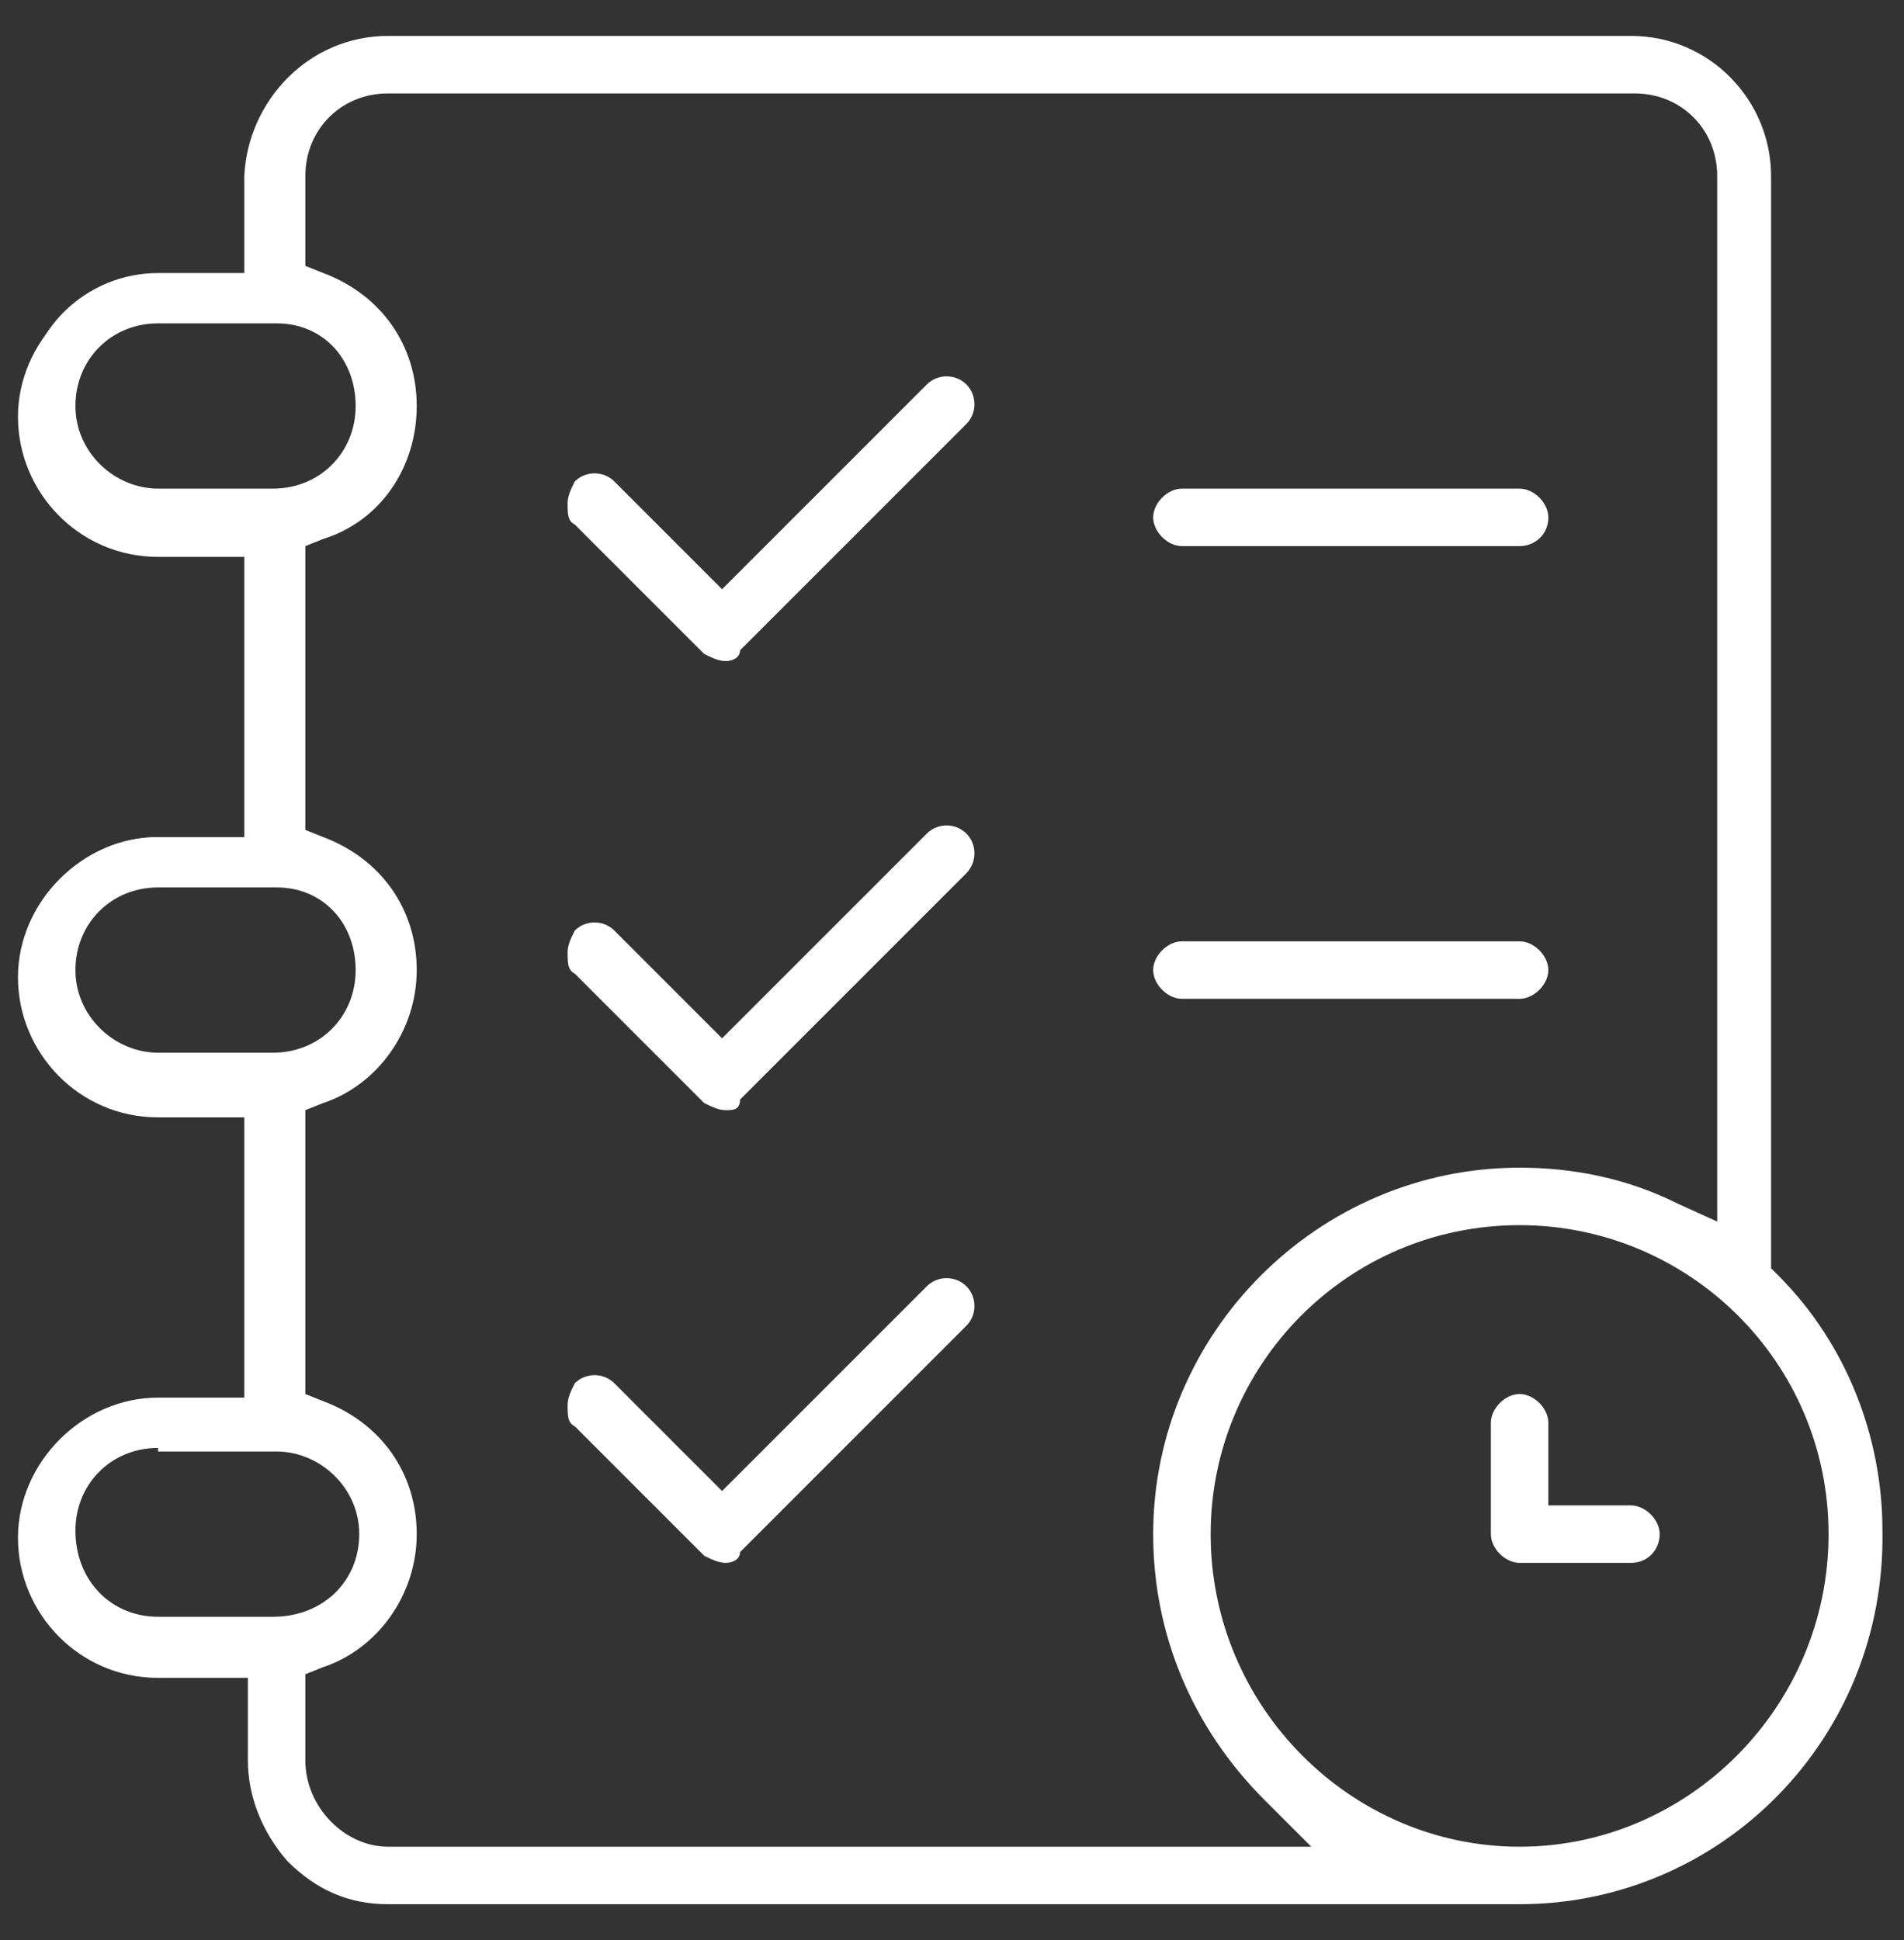 <?xml version="1.0" encoding="utf-8"?>
<!-- Generator: Adobe Illustrator 19.0.0, SVG Export Plug-In . SVG Version: 6.00 Build 0)  -->
<svg version="1.1" id="Layer_1" xmlns="http://www.w3.org/2000/svg" xmlns:xlink="http://www.w3.org/1999/xlink" x="0px" y="0px"
	 width="53px" height="54px" viewBox="0 0 53 54" style="enable-background:new 0 0 53 54;" xml:space="preserve">
<rect x="0" y="0" width="53" height="54" fill="#333333" stroke="none"/>
<style type="text/css">
	.st0{fill:#FFFFFF;}
</style>
<g id="XMLID_1_">
	<g id="XMLID_269_">
		<path id="XMLID_45_" class="st0" d="M49.4,35.7l-0.3-0.3V35V4.9c0-2-1.6-3.7-3.7-3.7H10.8c-2,0-3.7,1.6-3.7,3.7v1.7v1h-1H4.4
			c-2,0-3.7,1.6-3.7,3.7S2.4,15,4.4,15h1.7h1v1v6.3v1h-1H4.4c-2,0-3.7,1.6-3.7,3.7s1.6,3.7,3.7,3.7h1.7h1v1V38v1h-1H4.4
			c-2,0-3.7,1.6-3.7,3.7s1.6,3.7,3.7,3.7h1.7h1v1V49c0,1,0.4,1.9,1.1,2.6c0.7,0.7,1.6,1.1,2.6,1.1h31.5c5.5,0,10-4.5,10-10.1
			C52.2,40.1,51.2,37.6,49.4,35.7z M4.4,13.9c-1.4,0-2.6-1.2-2.6-2.6S3,8.7,4.4,8.7h3.2c1.4,0,2.6,1.2,2.6,2.6s-1.2,2.6-2.6,2.6H4.4
			z M4.4,29.6c-1.4,0-2.6-1.2-2.6-2.6s1.2-2.6,2.6-2.6h3.2c1.4,0,2.6,1.2,2.6,2.6s-1.2,2.6-2.6,2.6H4.4z M7.7,45.3H4.4
			c-1.4,0-2.6-1.2-2.6-2.6s1.2-2.6,2.6-2.6h3.2c1.4,0,2.6,1.2,2.6,2.6S9.1,45.3,7.7,45.3z M34.6,51.7H10.8c-1.4,0-2.6-1.2-2.6-2.7
			v-1.8v-0.7l0.7-0.2c1.5-0.5,2.5-1.9,2.5-3.5c0-1.6-1-2.9-2.5-3.5L8.2,39v-0.7v-6.8v-0.7l0.7-0.2c1.5-0.5,2.5-1.9,2.5-3.5
			c0-1.6-1-2.9-2.5-3.5l-0.7-0.2v-0.7v-6.8V15l0.7-0.2c1.5-0.5,2.5-1.9,2.5-3.5s-1-2.9-2.5-3.5L8.2,7.6V6.9V4.9
			c0-1.4,1.2-2.6,2.6-2.6h34.6c1.4,0,2.6,1.2,2.6,2.6v27.8v1.6l-1.5-0.7c-1.3-0.6-2.8-1-4.3-1c-5.5,0-10,4.5-10,10
			c0,2.7,1.1,5.3,3,7.2l1.8,1.8H34.6z M42.3,51.7c-4.9,0-8.9-4-8.9-9c0-4.9,4-8.9,8.9-8.9s8.9,4,8.9,8.9
			C51.2,47.6,47.2,51.7,42.3,51.7z"/>
		<path id="XMLID_215_" class="st0" d="M42.3,53H10.8c-1.1,0-2-0.4-2.8-1.2C7.3,51,6.9,50,6.9,49v-2.3H4.4c-2.2,0-3.9-1.8-3.9-3.9
			s1.8-3.9,3.9-3.9h2.4v-7.8H4.4c-2.2,0-3.9-1.8-3.9-3.9s1.8-3.9,3.9-3.9h2.4v-7.8H4.4c-2.2,0-3.9-1.8-3.9-3.9s1.8-3.9,3.9-3.9h2.4
			V4.9C6.9,2.8,8.6,1,10.8,1h34.6c2.2,0,3.9,1.8,3.9,3.9v30.4l0.2,0.2c1.9,1.9,2.9,4.5,2.9,7.1C52.5,48.4,47.9,53,42.3,53z
			 M4.4,39.3c-1.9,0-3.4,1.5-3.4,3.4c0,1.9,1.5,3.4,3.4,3.4h3V49c0,0.9,0.4,1.8,1,2.5c0.7,0.7,1.5,1.1,2.4,1.1h31.5
			c5.3,0,9.7-4.4,9.7-9.8c0-2.5-1-5-2.8-6.8l-0.4-0.4V4.9c0-1.9-1.5-3.4-3.4-3.4H10.8C8.9,1.5,7.4,3,7.4,4.9v3h-3
			C2.5,7.9,1,9.4,1,11.3s1.5,3.4,3.4,3.4h3v8.8h-3C2.5,23.6,1,25.1,1,27s1.5,3.4,3.4,3.4h3v8.8H4.4z M42.3,51.9
			c-5,0-9.1-4.1-9.1-9.2c0-5,4.1-9.1,9.1-9.1s9.1,4.1,9.1,9.1C51.4,47.8,47.3,51.9,42.3,51.9z M42.3,34.1c-4.8,0-8.6,3.9-8.6,8.6
			c0,4.8,3.9,8.7,8.6,8.7s8.6-3.9,8.6-8.7C50.9,37.9,47,34.1,42.3,34.1z M37.8,51.9h-27c-1.5,0-2.9-1.4-2.9-3v-2.7l0.9-0.3
			c1.4-0.5,2.3-1.8,2.3-3.2c0-1.4-0.9-2.7-2.3-3.2L8,39.2v-8.6l0.9-0.3c1.4-0.5,2.3-1.8,2.3-3.2s-0.9-2.7-2.3-3.2L8,23.5v-8.6
			l0.9-0.3c1.4-0.5,2.3-1.8,2.3-3.2s-0.9-2.7-2.3-3.2L8,7.8V4.9c0-1.6,1.3-2.9,2.9-2.9h34.6c1.6,0,2.9,1.3,2.9,2.9v29.9l-1.8-0.9
			c-1.3-0.6-2.7-0.9-4.2-0.9c-5.3,0-9.7,4.3-9.7,9.7c0,2.7,1,5.2,2.9,7L37.8,51.9z M8.5,46.6V49c0,1.3,1.1,2.4,2.3,2.4h25.7
			l-1.3-1.3c-2-2-3.1-4.6-3.1-7.4c0-5.6,4.6-10.2,10.2-10.2c1.5,0,3,0.3,4.4,1l1.1,0.5V4.9c0-1.3-1-2.3-2.3-2.3H10.8
			c-1.3,0-2.3,1-2.3,2.3v2.5L9,7.6c1.6,0.6,2.6,2,2.6,3.7S10.6,14.5,9,15l-0.5,0.2v7.9L9,23.3c1.6,0.6,2.6,2,2.6,3.7
			s-1.1,3.2-2.6,3.7l-0.5,0.2v7.9L9,39c1.6,0.6,2.6,2,2.6,3.7s-1.1,3.2-2.6,3.7L8.5,46.6z M7.7,45.5H4.4c-1.6,0-2.9-1.3-2.9-2.9
			s1.3-2.9,2.9-2.9h3.2c1.6,0,2.9,1.3,2.9,2.9S9.3,45.5,7.7,45.5z M4.4,40.3c-1.3,0-2.3,1-2.3,2.3C2.1,44,3.1,45,4.4,45h3.2
			C9,45,10,44,10,42.7c0-1.3-1.1-2.3-2.3-2.3H4.4z M7.7,29.9H4.4c-1.6,0-2.9-1.3-2.9-2.9s1.3-2.9,2.9-2.9h3.2c1.6,0,2.9,1.3,2.9,2.9
			S9.3,29.9,7.7,29.9z M4.4,24.7c-1.3,0-2.3,1-2.3,2.3s1.1,2.3,2.3,2.3h3.2c1.3,0,2.3-1,2.3-2.3S9,24.7,7.7,24.7H4.4z M7.7,14.2H4.4
			c-1.6,0-2.9-1.3-2.9-2.9s1.3-2.9,2.9-2.9h3.2c1.6,0,2.9,1.3,2.9,2.9S9.3,14.2,7.7,14.2z M4.4,9c-1.3,0-2.3,1-2.3,2.3
			s1.1,2.3,2.3,2.3h3.2c1.3,0,2.3-1,2.3-2.3S9,9,7.7,9H4.4z"/>
	</g>
	<g id="XMLID_310_">
		<path id="XMLID_32_" class="st0" d="M32.9,15h9.4c0.3,0,0.5-0.2,0.5-0.5c0-0.3-0.2-0.5-0.5-0.5h-9.4c-0.3,0-0.5,0.2-0.5,0.5
			C32.3,14.7,32.6,15,32.9,15z"/>
		<path id="XMLID_33_" class="st0" d="M42.3,15.2h-9.4c-0.4,0-0.8-0.4-0.8-0.8c0-0.4,0.4-0.8,0.8-0.8h9.4c0.4,0,0.8,0.4,0.8,0.8
			C43.1,14.9,42.7,15.2,42.3,15.2z M32.9,14.2c-0.2,0-0.3,0.1-0.3,0.3s0.1,0.3,0.3,0.3h9.4c0.2,0,0.3-0.1,0.3-0.3s-0.1-0.3-0.3-0.3
			H32.9z"/>
	</g>
	<g id="XMLID_317_">
		<path id="XMLID_24_" class="st0" d="M32.9,27.5h9.4c0.3,0,0.5-0.2,0.5-0.5s-0.2-0.5-0.5-0.5h-9.4c-0.3,0-0.5,0.2-0.5,0.5
			S32.6,27.5,32.9,27.5z"/>
		<path id="XMLID_25_" class="st0" d="M42.3,27.8h-9.4c-0.4,0-0.8-0.4-0.8-0.8s0.4-0.8,0.8-0.8h9.4c0.4,0,0.8,0.4,0.8,0.8
			S42.7,27.8,42.3,27.8z M32.9,26.7c-0.2,0-0.3,0.1-0.3,0.3s0.1,0.3,0.3,0.3h9.4c0.2,0,0.3-0.1,0.3-0.3s-0.1-0.3-0.3-0.3H32.9z"/>
	</g>
	<g id="XMLID_324_">
		<path id="XMLID_15_" class="st0" d="M45.4,42.1h-1.6h-1v-1v-1.6c0-0.3-0.2-0.5-0.5-0.5c-0.3,0-0.5,0.2-0.5,0.5v3.1
			c0,0.3,0.2,0.5,0.5,0.5h3.1c0.3,0,0.5-0.2,0.5-0.5C46,42.4,45.7,42.1,45.4,42.1z"/>
		<path id="XMLID_16_" class="st0" d="M45.4,43.5h-3.1c-0.4,0-0.8-0.4-0.8-0.8v-3.1c0-0.4,0.4-0.8,0.8-0.8s0.8,0.4,0.8,0.8v2.3h2.3
			c0.4,0,0.8,0.4,0.8,0.8S45.9,43.5,45.4,43.5z M42.3,39.3c-0.2,0-0.3,0.1-0.3,0.3v3.1c0,0.2,0.1,0.3,0.3,0.3h3.1
			c0.2,0,0.3-0.1,0.3-0.3s-0.1-0.3-0.3-0.3h-2.9v-2.9C42.6,39.4,42.4,39.3,42.3,39.3z"/>
	</g>
	<g id="XMLID_331_">
		<path id="XMLID_10_" class="st0" d="M26.5,10.8c-0.1,0-0.3,0.1-0.4,0.2L21,16.1l-0.7,0.7l-0.7-0.7L17,13.6
			c-0.1-0.1-0.2-0.2-0.4-0.2c-0.1,0-0.3,0.1-0.4,0.2c-0.1,0.1-0.2,0.2-0.2,0.4c0,0.1,0.1,0.3,0.2,0.4l3.6,3.6
			c0.1,0.1,0.2,0.2,0.4,0.2c0.1,0,0.3-0.1,0.4-0.2l6.3-6.3c0.2-0.2,0.2-0.6,0-0.8C26.8,10.8,26.6,10.8,26.5,10.8z"/>
		<path id="XMLID_11_" class="st0" d="M20.2,18.4c-0.2,0-0.4-0.1-0.6-0.2l-3.6-3.6c-0.2-0.1-0.2-0.3-0.2-0.6c0-0.2,0.1-0.4,0.2-0.6
			c0.3-0.3,0.8-0.3,1.1,0l3,3l5.7-5.7c0.3-0.3,0.8-0.3,1.1,0c0.3,0.3,0.3,0.8,0,1.1l-6.3,6.3C20.6,18.3,20.4,18.4,20.2,18.4z
			 M16.6,13.7c-0.1,0-0.1,0-0.2,0.1c-0.1,0.1-0.1,0.1-0.1,0.2c0,0.1,0,0.1,0.1,0.2l3.6,3.6c0.1,0.1,0.3,0.1,0.4,0l6.3-6.3
			c0.1-0.1,0.1-0.3,0-0.4c-0.1-0.1-0.3-0.1-0.4,0l-6.1,6.1l-3.4-3.4C16.8,13.8,16.7,13.7,16.6,13.7z"/>
	</g>
	<g id="XMLID_338_">
		<path id="XMLID_6_" class="st0" d="M26.5,23.3c-0.1,0-0.3,0.1-0.4,0.2L21,28.6l-0.7,0.7l-0.7-0.7L17,26.2
			c-0.1-0.1-0.2-0.2-0.4-0.2c-0.1,0-0.3,0.1-0.4,0.2c-0.1,0.1-0.2,0.2-0.2,0.4c0,0.1,0.1,0.3,0.2,0.4l3.6,3.6
			c0.1,0.1,0.2,0.2,0.4,0.2c0.1,0,0.3-0.1,0.4-0.2l6.3-6.3c0.2-0.2,0.2-0.6,0-0.8C26.8,23.4,26.6,23.3,26.5,23.3z"/>
		<path id="XMLID_7_" class="st0" d="M20.2,30.9c-0.2,0-0.4-0.1-0.6-0.2l-3.6-3.6c-0.2-0.1-0.2-0.3-0.2-0.6c0-0.2,0.1-0.4,0.2-0.6
			c0.3-0.3,0.8-0.3,1.1,0l3,3l5.7-5.7c0.3-0.3,0.8-0.3,1.1,0c0.3,0.3,0.3,0.8,0,1.1l-6.3,6.3C20.6,30.9,20.4,30.9,20.2,30.9z
			 M16.6,26.3c-0.1,0-0.1,0-0.2,0.1c-0.1,0.1-0.1,0.1-0.1,0.2c0,0.1,0,0.1,0.1,0.2l3.6,3.6c0.1,0.1,0.3,0.1,0.4,0l6.3-6.3
			c0.1-0.1,0.1-0.3,0-0.4c-0.1-0.1-0.3-0.1-0.4,0l-6.1,6.1l-3.4-3.4C16.8,26.3,16.7,26.3,16.6,26.3z"/>
	</g>
	<g id="XMLID_345_">
		<path id="XMLID_2_" class="st0" d="M26.5,35.9c-0.1,0-0.3,0.1-0.4,0.2L21,41.2l-0.7,0.7l-0.7-0.7L17,38.7
			c-0.1-0.1-0.2-0.2-0.4-0.2c-0.1,0-0.3,0.1-0.4,0.2c-0.1,0.1-0.2,0.2-0.2,0.4c0,0.1,0.1,0.3,0.2,0.4l3.6,3.6
			c0.1,0.1,0.2,0.2,0.4,0.2c0.1,0,0.3-0.1,0.4-0.2l6.3-6.3c0.2-0.2,0.2-0.6,0-0.8C26.8,35.9,26.6,35.9,26.5,35.9z"/>
		<path id="XMLID_3_" class="st0" d="M20.2,43.5c-0.2,0-0.4-0.1-0.6-0.2l-3.6-3.6c-0.2-0.1-0.2-0.3-0.2-0.6c0-0.2,0.1-0.4,0.2-0.6
			c0.3-0.3,0.8-0.3,1.1,0l3,3l5.7-5.7c0.3-0.3,0.8-0.3,1.1,0c0.3,0.3,0.3,0.8,0,1.1l-6.3,6.3C20.6,43.4,20.4,43.5,20.2,43.5z
			 M16.6,38.8c-0.1,0-0.1,0-0.2,0.1c-0.1,0.1-0.1,0.1-0.1,0.2c0,0.1,0,0.1,0.1,0.2l3.6,3.6c0.1,0.1,0.3,0.1,0.4,0l6.3-6.3
			c0.1-0.1,0.1-0.3,0-0.4c-0.1-0.1-0.3-0.1-0.4,0l-6.1,6.1l-3.4-3.4C16.8,38.9,16.7,38.8,16.6,38.8z"/>
	</g>
</g>
</svg>
